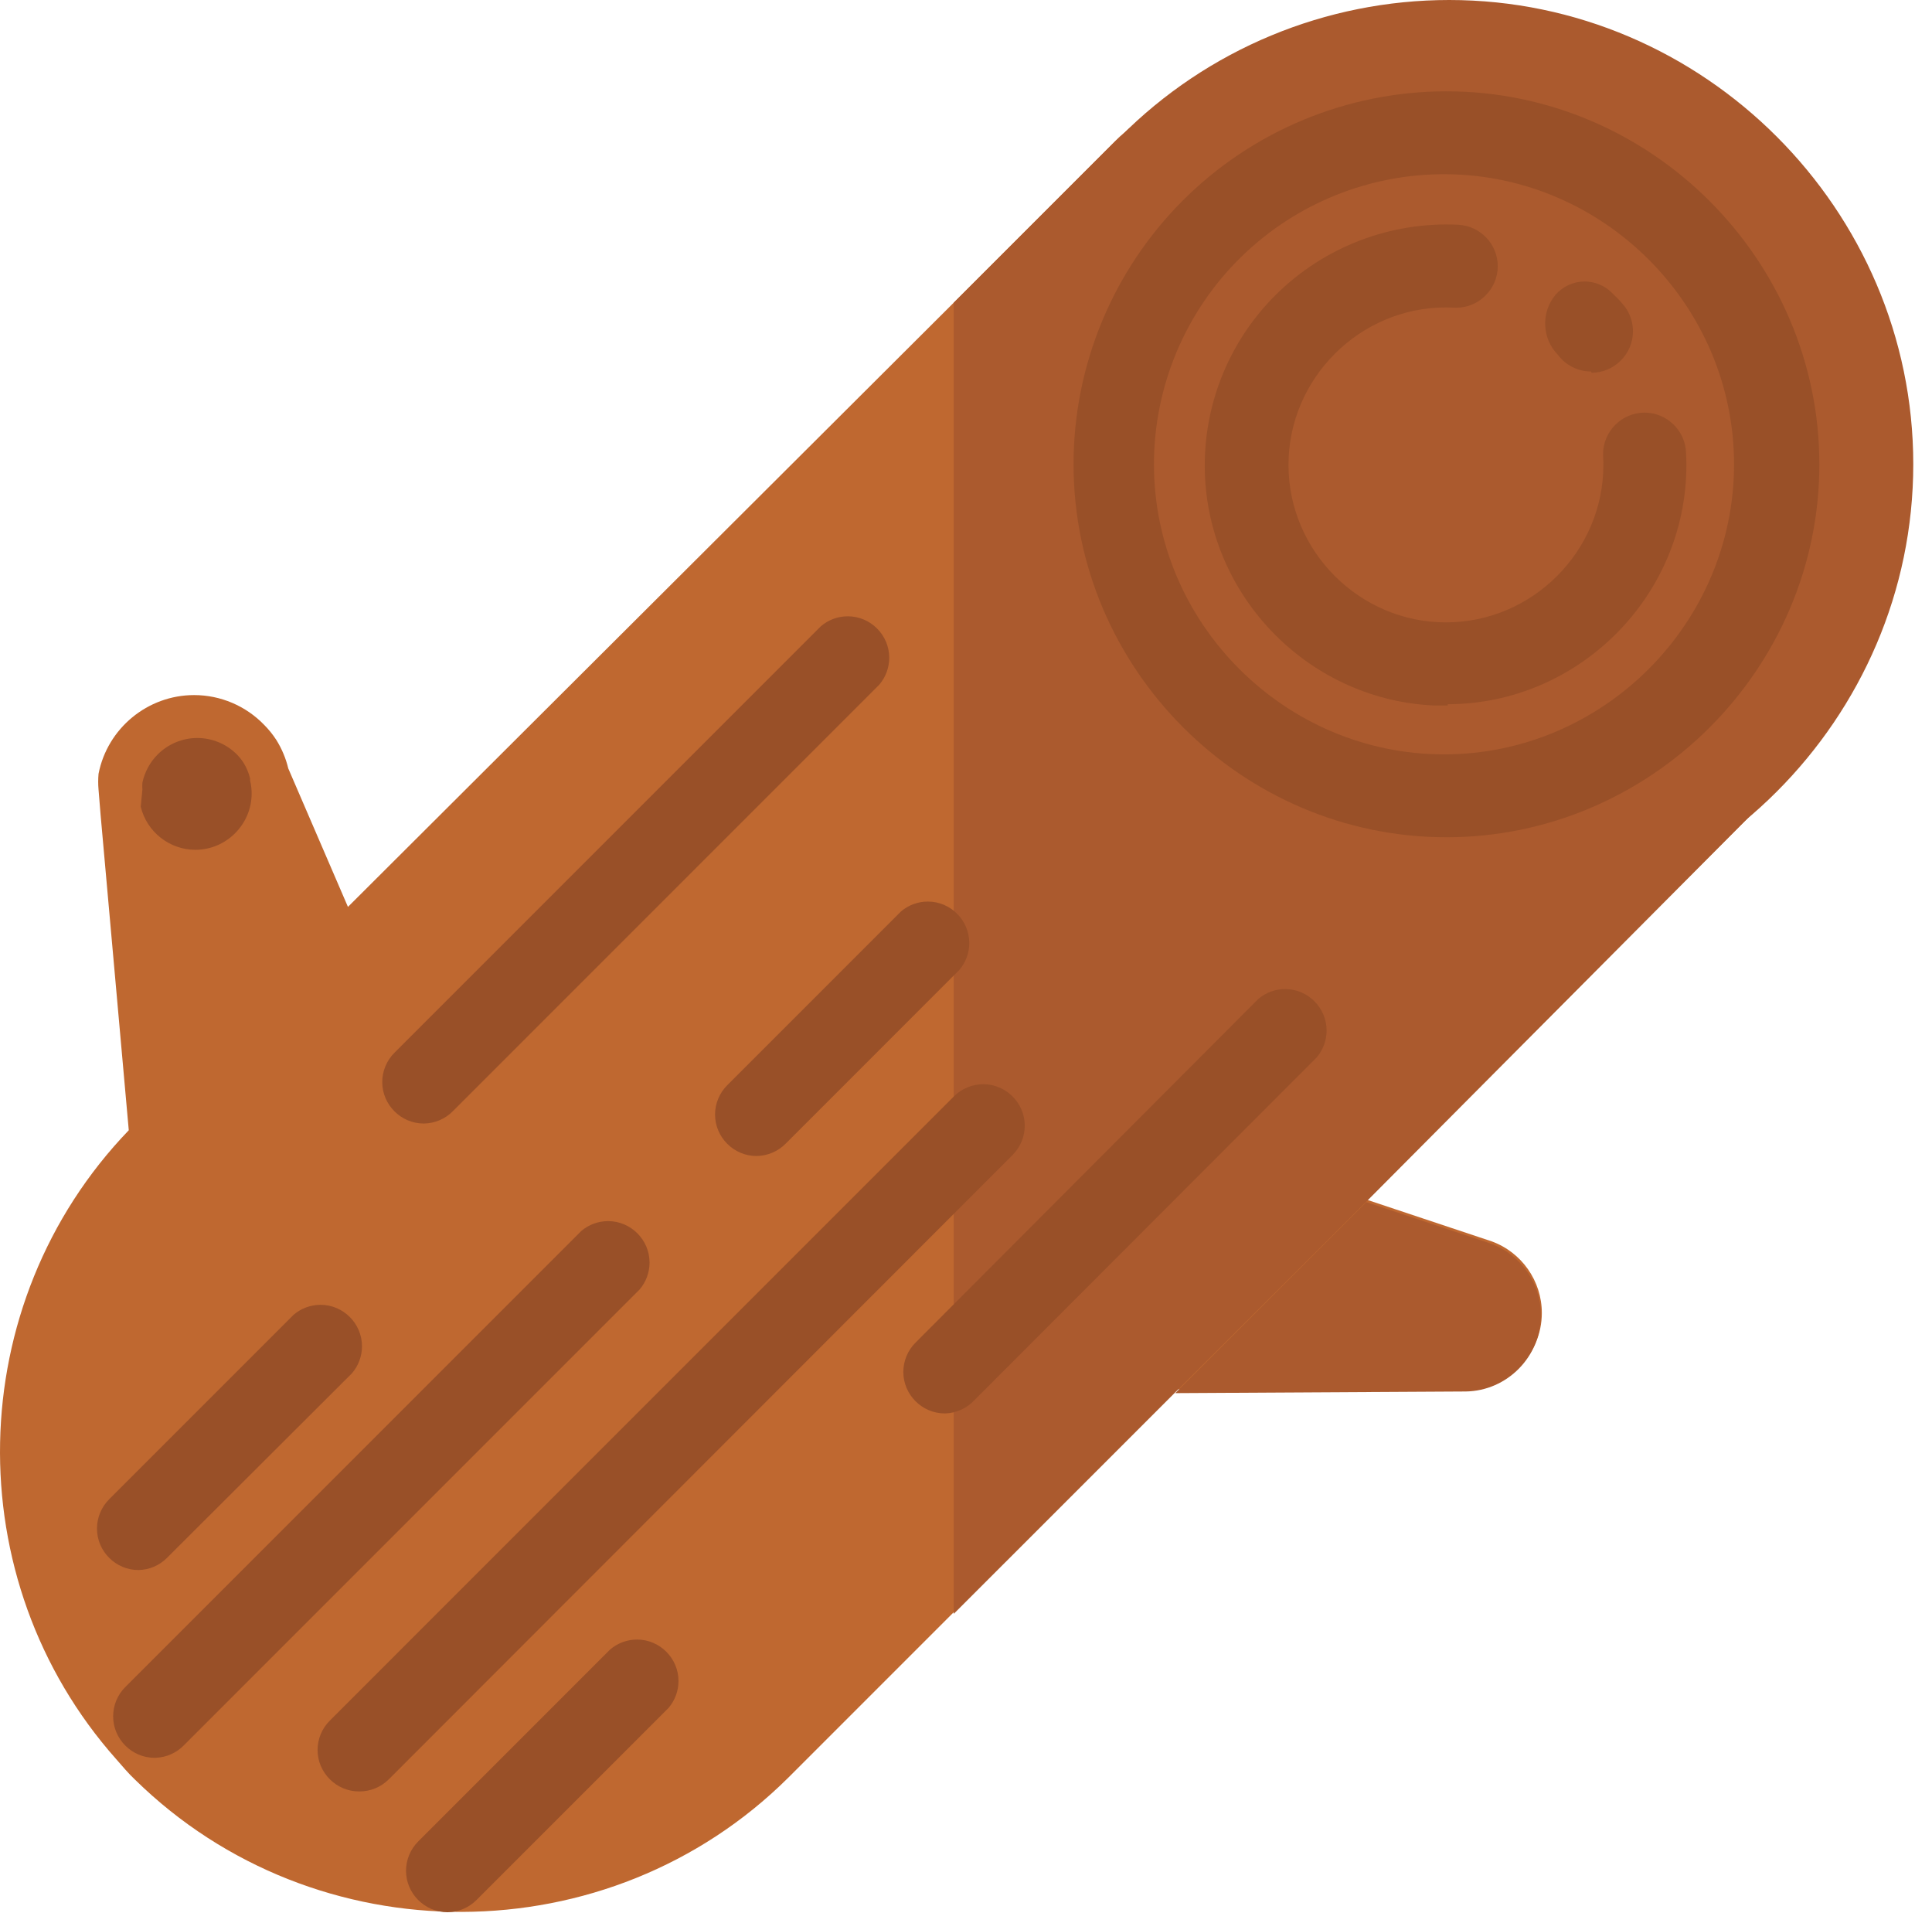 <svg width="101" height="100" viewBox="0 0 101 100" fill="none" xmlns="http://www.w3.org/2000/svg">
<path d="M58.544 7.135L49.88 15.799L18.19 47.402L15.071 40.167C14.944 39.639 14.733 39.134 14.443 38.672C14.261 38.391 14.051 38.131 13.815 37.893C12.855 36.896 11.53 36.331 10.148 36.331C7.72 36.331 5.614 38.066 5.151 40.449C5.127 40.722 5.127 40.999 5.151 41.272L5.259 42.593L6.732 59.077C-1.986 68.137 -2.272 82.559 6.082 91.957C6.407 92.326 6.71 92.694 7.057 93.019C16.492 102.279 31.841 102.231 41.216 92.91L61.511 72.615H76.674C78.838 72.584 80.603 70.795 80.603 68.629C80.603 66.955 79.548 65.451 77.974 64.882L71.475 62.716L92.768 41.358C96.599 36.946 98.709 31.295 98.709 25.453C98.709 12.145 87.757 1.193 74.449 1.193C68.607 1.193 62.956 3.303 58.544 7.135Z" fill="#BF6830"/>
<path d="M58.565 41.372C63.116 45.946 69.308 48.52 75.761 48.52C89.069 48.52 100.021 37.568 100.021 24.26C100.021 10.952 89.069 0 75.761 0C69.308 0 63.116 2.573 58.565 7.148C49.209 16.549 49.209 31.971 58.565 41.372ZM63.46 11.978C66.709 8.727 71.121 6.899 75.718 6.899C85.222 6.899 93.046 14.72 93.046 24.227C93.046 33.734 85.222 41.556 75.718 41.556C71.121 41.556 66.709 39.728 63.46 36.476C56.776 29.788 56.737 18.801 63.373 12.065L63.46 11.978Z" fill="#AB5A2E"/>
<path d="M63.346 36.536C66.595 39.788 71.008 41.616 75.604 41.616C85.109 41.616 92.932 33.794 92.932 24.287C92.932 14.781 85.109 6.959 75.604 6.959C71.008 6.959 66.595 8.787 63.346 12.038C56.629 18.76 56.629 29.815 63.346 36.536ZM68.242 17.042C70.191 15.095 72.836 13.999 75.591 13.999C81.294 13.999 85.988 18.692 85.988 24.396C85.988 30.099 81.294 34.793 75.591 34.793C72.836 34.793 70.191 33.697 68.242 31.749C66.257 29.796 65.14 27.125 65.14 24.341C65.14 21.558 66.257 18.887 68.242 16.934V17.042Z" fill="#AB5A2E"/>
<path d="M82.95 31.61C87.01 27.549 87.01 20.966 82.95 16.906C78.889 12.846 72.306 12.846 68.246 16.906C64.186 20.966 64.186 27.549 68.246 31.61C72.306 35.67 78.889 35.67 82.95 31.61Z" fill="#AB5A2E"/>
<path d="M51.396 58.927L49.858 60.465V71.187L67.317 53.728L49.858 71.187V84.356L61.49 72.725L71.519 62.717L92.746 41.382C88.334 45.214 82.683 47.323 76.841 47.323C63.533 47.323 52.581 36.372 52.581 23.064C52.581 17.222 54.691 11.57 58.523 7.158L49.858 15.822V60.465L51.396 58.927Z" fill="#AB5A2E"/>
<path d="M76.625 72.731C78.789 72.701 80.554 70.911 80.554 68.745C80.554 67.071 79.499 65.568 77.925 64.998L71.426 62.832L61.441 72.817L76.625 72.731Z" fill="#AB5A2E"/>
<path d="M61.49 72.62L71.476 62.635L61.49 72.62Z" fill="black"/>
<path d="M75.599 43.762C64.911 43.754 56.122 34.955 56.122 24.268C56.122 19.104 58.173 14.146 61.823 10.492C65.477 6.831 70.444 4.773 75.616 4.773C86.31 4.773 95.111 13.574 95.111 24.268C95.111 34.962 86.31 43.762 75.616 43.762C75.609 43.762 75.605 43.762 75.599 43.762ZM75.599 9.106C71.594 9.077 67.738 10.635 64.877 13.438C61.968 16.288 60.326 20.194 60.326 24.268C60.326 32.586 67.171 39.43 75.488 39.43C83.806 39.43 90.651 32.586 90.651 24.268C90.651 15.991 83.875 9.166 75.599 9.106Z" fill="#995028"/>
<path d="M83.18 19.418C82.498 19.418 81.856 19.097 81.447 18.551C80.607 17.698 80.55 16.331 81.317 15.41C81.701 14.969 82.255 14.713 82.84 14.713C83.364 14.713 83.867 14.916 84.241 15.28L84.371 15.41C84.575 15.599 84.763 15.8 84.934 16.017C85.216 16.392 85.368 16.849 85.368 17.317C85.368 18.506 84.391 19.483 83.202 19.483L83.18 19.418Z" fill="#995028"/>
<path d="M75.685 36.874H74.927C68.275 36.547 62.981 30.985 62.981 24.326C62.981 20.969 64.329 17.746 66.718 15.387C69.243 12.894 72.705 11.572 76.249 11.748C77.392 11.811 78.3 12.768 78.3 13.914C78.3 15.103 77.319 16.084 76.129 16.084C76.09 16.084 76.049 16.082 76.01 16.08C75.87 16.073 75.729 16.069 75.59 16.069C71.074 16.069 67.359 19.784 67.359 24.3C67.359 28.816 71.074 32.531 75.59 32.531C80.104 32.531 83.821 28.816 83.821 24.3C83.821 24.153 83.817 24.003 83.808 23.856C83.806 23.817 83.804 23.776 83.804 23.737C83.804 22.548 84.785 21.567 85.974 21.567C87.12 21.567 88.077 22.474 88.14 23.618C88.153 23.85 88.16 24.079 88.16 24.311C88.16 31.158 82.532 36.796 75.685 36.809V36.874Z" fill="#995028"/>
<path d="M7.357 42.161C7.671 43.48 8.86 44.418 10.216 44.418C11.828 44.418 13.155 43.09 13.155 41.479C13.155 41.249 13.13 41.02 13.075 40.797V40.688C13.004 40.398 12.887 40.119 12.729 39.865C12.629 39.709 12.512 39.564 12.382 39.432C11.834 38.884 11.089 38.574 10.314 38.574C9.538 38.574 8.793 38.884 8.245 39.432C7.842 39.837 7.565 40.348 7.444 40.905C7.435 41.028 7.435 41.15 7.444 41.273L7.357 42.161Z" fill="#995028"/>
<path d="M49.403 73.878C49.398 73.878 49.394 73.878 49.39 73.878C48.203 73.878 47.224 72.901 47.224 71.712C47.224 71.133 47.455 70.581 47.865 70.174L65.778 52.217C66.17 51.881 66.67 51.697 67.186 51.697C68.375 51.697 69.352 52.674 69.352 53.863C69.352 54.379 69.168 54.879 68.832 55.271L50.941 73.184C50.542 73.613 49.987 73.865 49.403 73.878Z" fill="#995028"/>
<path d="M18.782 93.636C18.777 93.636 18.773 93.636 18.769 93.636C17.582 93.636 16.602 92.659 16.602 91.47C16.602 90.891 16.834 90.339 17.244 89.932L49.864 57.311C50.272 56.902 50.826 56.67 51.402 56.67C52.592 56.67 53.571 57.649 53.571 58.838C53.571 59.41 53.343 59.96 52.94 60.365L20.32 93.008C19.91 93.413 19.358 93.64 18.782 93.636Z" fill="#995028"/>
<path d="M23.405 99.95C23.401 99.95 23.396 99.95 23.392 99.95C22.205 99.95 21.226 98.973 21.226 97.784C21.226 97.206 21.458 96.653 21.867 96.246L31.896 86.217C32.288 85.881 32.788 85.697 33.304 85.697C34.493 85.697 35.47 86.674 35.47 87.863C35.47 88.379 35.286 88.879 34.95 89.271L24.921 99.3C24.521 99.707 23.977 99.941 23.405 99.95Z" fill="#995028"/>
<path d="M39.56 60.423C39.556 60.423 39.552 60.423 39.547 60.423C38.36 60.423 37.381 59.446 37.381 58.257C37.381 57.678 37.613 57.126 38.023 56.719L47.098 47.643C47.49 47.307 47.991 47.123 48.506 47.123C49.695 47.123 50.672 48.1 50.672 49.289C50.672 49.805 50.488 50.305 50.152 50.697L41.077 59.773C40.676 60.18 40.132 60.414 39.56 60.423Z" fill="#995028"/>
<path d="M8.159 91.876C8.133 91.876 8.107 91.879 8.081 91.879C6.892 91.879 5.915 90.9 5.915 89.713C5.915 89.134 6.145 88.58 6.556 88.173L30.383 64.346C30.775 64.01 31.275 63.826 31.791 63.826C32.98 63.826 33.957 64.803 33.957 65.992C33.957 66.508 33.773 67.008 33.437 67.4L9.61 91.227C9.227 91.619 8.707 91.853 8.159 91.876Z" fill="#995028"/>
<path d="M22.162 58.725C22.158 58.725 22.154 58.725 22.149 58.725C20.962 58.725 19.983 57.748 19.983 56.559C19.983 55.981 20.215 55.429 20.625 55.021L42.913 32.733C43.305 32.397 43.806 32.213 44.321 32.213C45.51 32.213 46.487 33.19 46.487 34.379C46.487 34.895 46.303 35.395 45.967 35.787L23.7 58.054C23.3 58.474 22.745 58.717 22.162 58.725Z" fill="#995028"/>
<path d="M7.249 82.064C7.245 82.064 7.241 82.064 7.236 82.064C6.049 82.064 5.07 81.087 5.07 79.898C5.07 79.32 5.302 78.767 5.711 78.36L15.35 68.721C15.742 68.385 16.243 68.201 16.758 68.201C17.948 68.201 18.924 69.178 18.924 70.367C18.924 70.883 18.74 71.383 18.404 71.775L8.722 81.436C8.33 81.826 7.802 82.051 7.249 82.064Z" fill="#995028"/>
</svg>
